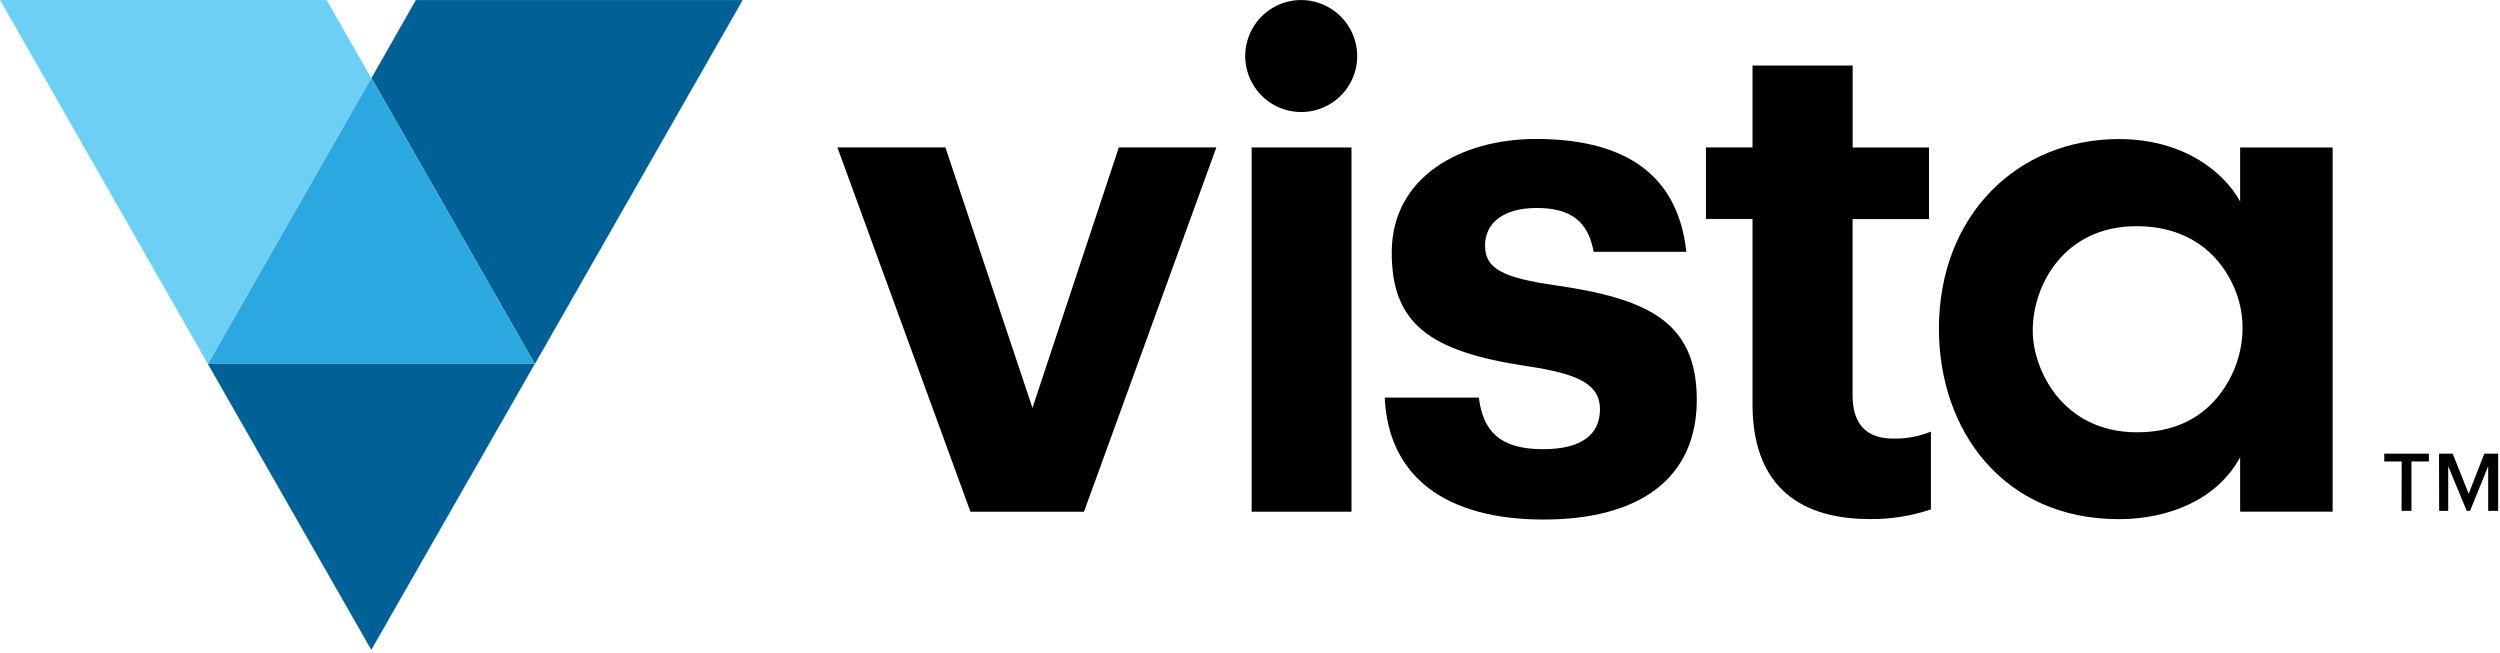 <svg width="563" height="147" viewBox="0 0 563 147" fill="none" xmlns="http://www.w3.org/2000/svg">
<path d="M232.512 91.86L212.904 33.192H188.58L218.544 115.236H244.116L273.924 33.192H251.964L232.512 91.86Z" fill="black"/>
<path d="M350.268 64.248C338.352 62.532 334.428 60.48 334.428 55.308C334.428 50.136 338.664 46.836 346.032 46.836C349.968 46.836 352.86 47.628 354.936 49.236C357.012 50.844 358.272 53.328 358.896 56.712H379.764C377.724 37.884 364.08 31.296 345.888 31.296C329.088 31.296 313.416 39.768 313.416 56.868C313.416 72.864 321.888 79.14 343.68 82.428C355.44 84.156 360.312 86.52 360.312 92.16C360.312 97.8 356.232 101.16 347.46 101.16C342.516 101.16 339.144 100.092 336.888 98.112C334.632 96.132 333.504 93.24 333.036 89.544H311.844C312.636 107.28 325.488 117 347.604 117C369.204 117 382.116 107.748 382.116 90.024C382.116 72.3 370.824 67.236 350.268 64.248Z" fill="black"/>
<path d="M417.204 89.064V49.332H434.412V33.216H417.216V14.76H394.668V33.192H384.18V49.308H394.668V91.068C394.668 108.132 403.908 116.892 421.068 116.892C425.751 116.949 430.409 116.21 434.844 114.708V97.2C432.116 98.313 429.186 98.844 426.24 98.76C420.48 98.76 417.204 95.64 417.204 89.064Z" fill="black"/>
<path d="M504.48 45.359C500.88 38.867 491.916 31.319 477.144 31.319C454.344 31.319 436.644 48.467 436.644 74.039C436.644 96.935 451.14 116.915 477.144 116.915C488.52 116.915 499.308 112.451 504.48 102.995V115.223H525.312V33.203H504.48V45.359ZM504.96 75.551C504.666 79.702 503.315 83.709 501.036 87.191C497.436 92.771 491.328 97.355 481.284 97.355C464.256 97.355 457.776 82.955 457.776 74.555V74.387C457.776 64.067 464.976 50.939 481.116 50.939C493.044 50.939 499.512 57.335 502.572 63.563C504.452 67.265 505.278 71.412 504.96 75.551Z" fill="black"/>
<path d="M304.356 33.204H281.868V115.236H304.356V33.204Z" fill="black"/>
<path d="M291.744 0.071C289.373 0.315 287.118 1.226 285.243 2.699C283.368 4.173 281.949 6.147 281.151 8.394C280.352 10.64 280.207 13.068 280.732 15.394C281.257 17.72 282.431 19.849 284.117 21.535C285.803 23.221 287.932 24.395 290.258 24.92C292.584 25.445 295.011 25.299 297.258 24.501C299.505 23.702 301.479 22.283 302.952 20.408C304.425 18.533 305.337 16.279 305.58 13.907C305.765 12.044 305.535 10.164 304.905 8.401C304.275 6.638 303.261 5.037 301.938 3.714C300.614 2.39 299.013 1.377 297.251 0.747C295.488 0.117 293.607 -0.114 291.744 0.071Z" fill="black"/>
<path d="M83.616 146.352L46.812 81.96H120.432L83.616 146.352Z" fill="#006196"/>
<path d="M120.408 81.959H46.8L83.604 17.567L120.408 81.959Z" fill="#2BA8E0"/>
<path d="M93.648 0.012H167.256L120.456 81.972L83.652 17.58L93.648 0.012Z" fill="#006196"/>
<path d="M73.572 0.012L83.604 17.58L46.8 81.96L0 0L73.572 0.012Z" fill="#6ECFF5"/>
<path d="M540.864 103.919H536.94V102.167H546.984V103.919H543.06V115.043H540.828L540.864 103.919ZM549.264 102.167H552.348L555.948 111.203L559.464 102.167H562.584V115.043H560.34V104.999L556.26 115.043H555.504L551.34 104.999V115.043H549.3L549.264 102.167Z" fill="black"/>
</svg>
